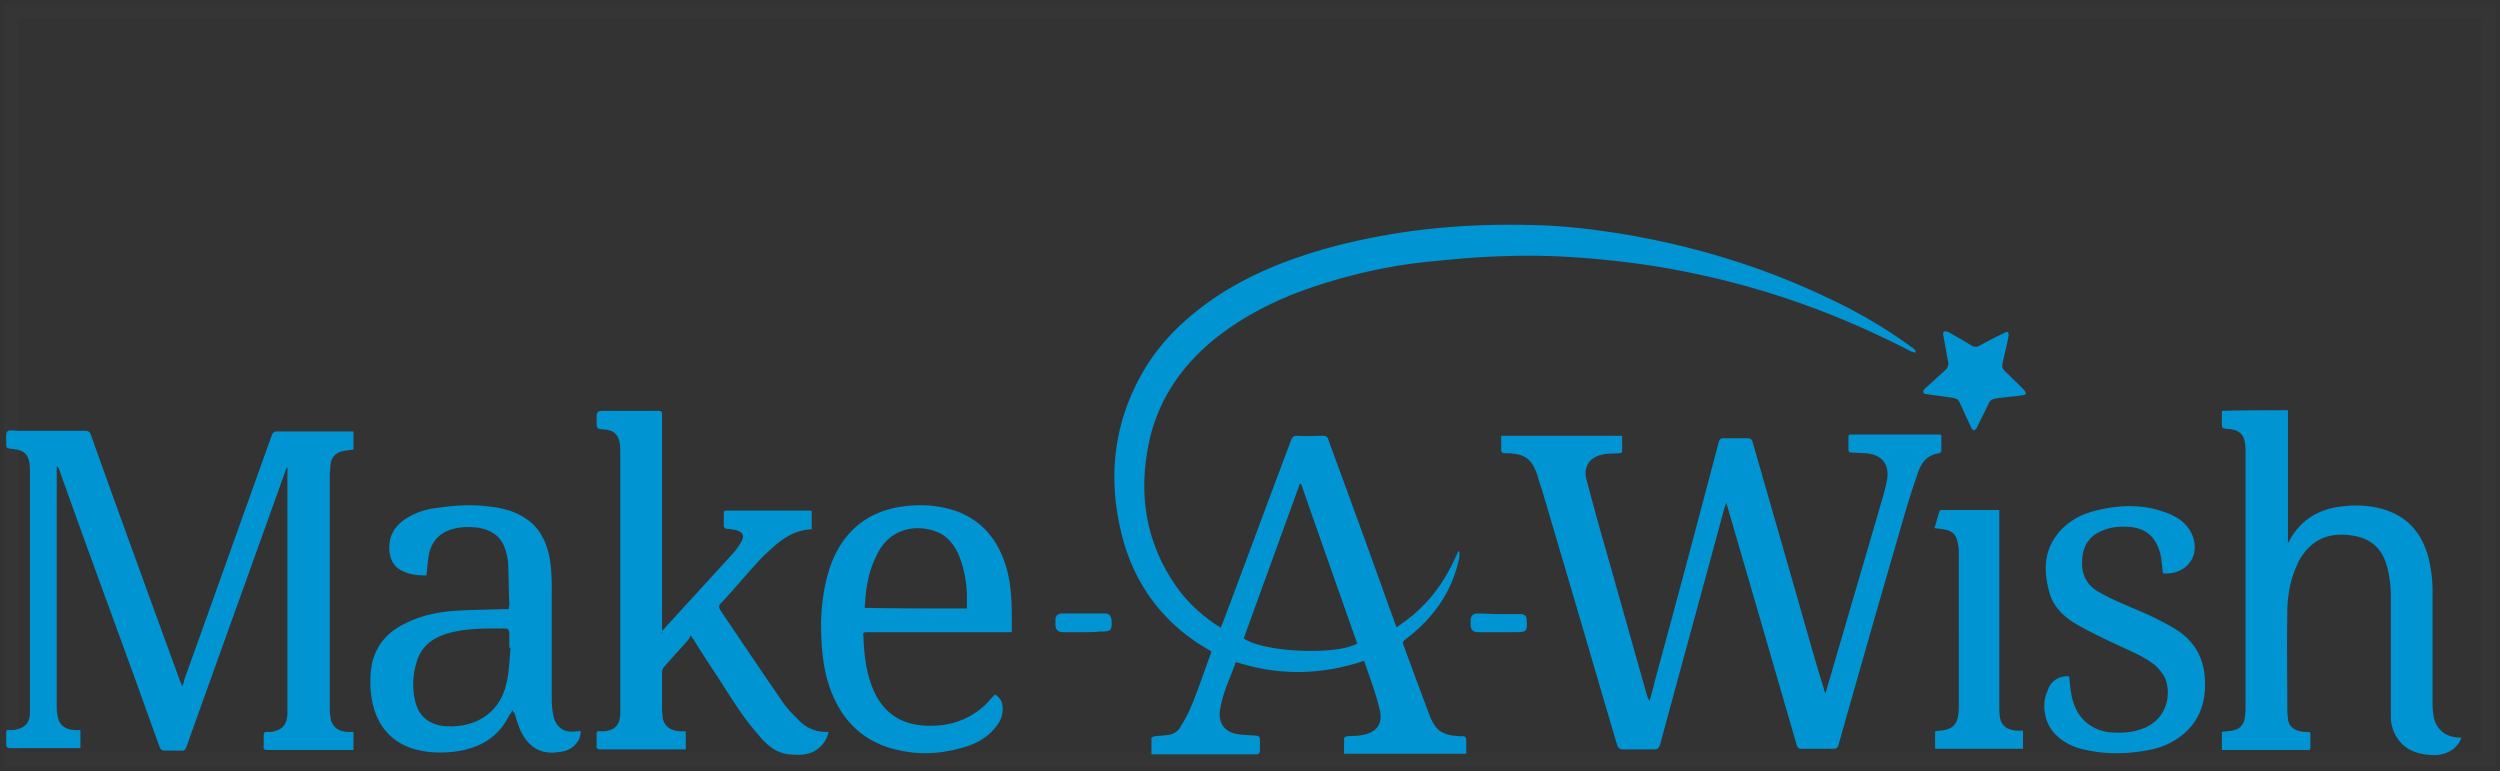 <svg xmlns="http://www.w3.org/2000/svg" width="214" height="66" viewBox="0 0 214 66">
    <rect x="0" y="0" width="214" height="66" fill="#333333" stroke="none"/>
    <g fill="none" fill-rule="evenodd">
        <path stroke="#FFF" stroke-opacity=".01" stroke-width="1.2" d="M1 1h212v64H1z"/>
        <g fill="#0094D2">
            <path d="M171.941 28.712c-.107.534-.213 1.121-.373 1.708-.267 1.227-.32.96.533 1.814.374.374.8.748 1.174 1.174.107.107.107.214.16.32-.106.054-.213.107-.32.107-.747.107-1.494.16-2.241.267-.32.054-.534.16-.64.427-.32.694-.694 1.388-1.015 2.081-.053.107-.16.16-.266.267-.054-.107-.16-.16-.214-.267l-.96-2.08c-.107-.321-.32-.428-.64-.481-.748-.107-1.548-.214-2.295-.32-.107 0-.214-.107-.214-.16 0-.107.053-.214.107-.267l1.76-1.601c.214-.214.321-.427.268-.694-.16-.8-.267-1.548-.427-2.348 0-.107 0-.267.053-.267.107-.053.214 0 .32 0 .694.374 1.334.747 2.028 1.174.267.16.48.16.747 0a38.409 38.409 0 0 1 2.082-1.067c.266-.16.373-.107.373.213zM163.936 30.207c-.106-.054-.213-.107-.32-.107-5.23-2.722-10.673-4.803-16.383-6.19-2.455-.587-4.91-1.068-7.417-1.388-3.736-.48-7.472-.747-11.26-.587-2.135.053-4.27.267-6.404.48-3.149.32-6.244 1.014-9.232 1.975-3.149 1.014-6.084 2.401-8.699 4.43-3.255 2.56-5.39 5.816-6.03 9.925-.694 4.216.107 8.165 2.668 11.687.907 1.227 2.028 2.241 3.309 3.095.107.053.213.107.32.213.053-.16.107-.266.16-.373 1.975-5.23 3.896-10.46 5.87-15.69.107-.266.214-.373.534-.373.747.053 1.494 0 2.188 0 .267 0 .427.107.48.374 1.761 4.802 3.522 9.605 5.23 14.408.213.534.373 1.014.587 1.601 2.508-1.6 4.162-3.789 5.283-6.51.053 0 .053.053.107.053v.427c-.534 2.721-1.975 4.91-4.11 6.67-.213.16-.426.32-.586.48-.16.107-.16.214-.107.374a742.001 742.001 0 0 0 2.241 6.03c.107.32.267.587.427.854.374.587.907.8 1.601.908.214 0 .427.053.694.053.373-.053.427.107.427.427v1.067h-10.46v-1.334c0-.053.16-.16.267-.16.427-.053.854 0 1.28-.107 1.228-.213 1.815-.96 1.495-2.188-.32-1.387-.854-2.775-1.334-4.162-3.682 1.227-7.311 1.28-10.94.106-.053 0-.053.054-.053.054-.48 1.334-1.12 2.615-1.334 4.056-.16 1.013.32 1.814 1.334 2.027.533.107 1.12.107 1.708.16.266 0 .373.107.373.374v.8c0 .32-.053.427-.373.427H98.565v-1.387c0-.053.16-.16.266-.16.374-.053.748-.053 1.121-.107.48-.053.907-.32 1.12-.747.374-.587.694-1.227.961-1.868.587-1.44 1.068-2.881 1.601-4.322 0-.054.054-.107.054-.214-.48-.32-1.014-.587-1.441-.907-3.309-2.295-5.39-5.496-6.297-9.392-1.174-4.963-.534-9.712 2.188-14.142 1.654-2.615 3.895-4.59 6.457-6.243 2.882-1.815 5.977-2.989 9.232-3.896a56.308 56.308 0 0 1 7.258-1.44 64.531 64.531 0 0 1 10.139-.481c2.668.053 5.283.373 7.898.8 5.923 1.014 11.58 2.722 17.023 5.283 2.668 1.228 5.177 2.669 7.578 4.43.107.053.16.16.267.266 0 .054-.054.107-.054.16zm-57.473 24.44c1.76 1.228 8.111 1.441 9.712.428-1.601-4.536-3.202-9.072-4.803-13.662h-.107c-1.6 4.43-3.201 8.805-4.802 13.235zM4.856 39.919v20.439c0 .266 0 .533.054.8.106.854.587 1.28 1.494 1.334h.48v1.548H.907c-.32 0-.373-.107-.373-.374v-.96c0-.16.053-.267.266-.214h.374c.96-.16 1.388-.587 1.388-1.547v-4.27V40.4c0-.267 0-.533-.054-.8-.107-.694-.48-1.014-1.12-1.12-.107 0-.214-.054-.32-.054-.534-.054-.534-.054-.534-.587 0-.32-.054-.747.106-.907.16-.16.587-.054.908-.054h5.71c.266 0 .427.054.533.374 2.508 7.044 5.07 14.035 7.631 21.079.054.107.107.213.16.427.107-.214.16-.32.16-.48 2.509-6.991 5.017-14.035 7.525-21.026.107-.267.213-.32.48-.32H30.258v1.547c-.267.053-.48.053-.747.107-.747.107-1.174.533-1.228 1.28 0 .267-.053.534-.053.801v19.852c0 .267 0 .533.053.854.107.8.587 1.227 1.495 1.28h.48V64.2h-7.311c-.32 0-.427-.053-.374-.374v-.907c0-.16.054-.267.267-.267h.374c.96-.16 1.334-.587 1.387-1.547v-1.388V40.4v-.373h-.053c-.054.106-.054.16-.107.267-2.828 7.897-5.657 15.742-8.485 23.64-.107.267-.213.374-.48.32h-1.334c-.267 0-.374-.053-.48-.32-.801-2.188-1.548-4.322-2.349-6.51-2.08-5.71-4.162-11.367-6.19-17.077-.053-.107-.053-.16-.107-.267-.106-.16-.106-.16-.16-.16z"/>
            <path d="M166.178 37.304v1.28c0 .054-.107.214-.16.214-.908.107-1.441.64-1.761 1.441a77.153 77.153 0 0 0-1.068 3.255 2892.007 2892.007 0 0 0-5.816 20.279c-.054.213-.16.32-.427.32h-2.722c-.267 0-.32-.053-.427-.32-1.974-6.83-3.949-13.608-5.923-20.385-.054-.107-.054-.214-.107-.374-.053.214-.107.32-.16.48-1.815 6.724-3.682 13.502-5.497 20.226-.107.32-.213.427-.533.427h-2.615c-.32 0-.427-.107-.534-.374-1.868-6.297-3.682-12.594-5.55-18.838-.373-1.28-.747-2.615-1.174-3.895-.053-.107-.053-.267-.107-.374-.48-1.387-1.067-1.814-2.508-1.868h-.373c-.107-.053-.214-.106-.214-.213v-1.28h10.353v1.387c0 .053-.16.106-.267.106-.48.054-.96 0-1.387.107-1.121.213-1.708 1.067-1.388 2.188.534 1.974 1.067 4.002 1.654 5.977l3.523 12.487c.053.16.106.267.213.427.16-.534.32-1.067.427-1.6 1.868-6.832 3.682-13.662 5.496-20.546.054-.214.16-.32.374-.32h2.135c.213 0 .32.106.373.266l4.003 13.929c.693 2.454 1.387 4.91 2.134 7.31 0 .107.053.16.107.32.053-.16.107-.266.107-.32 1.6-5.496 3.201-10.94 4.802-16.436.16-.533.267-1.014.374-1.547.213-1.334-.48-2.135-1.814-2.242-.374 0-.748-.053-1.174-.053-.214 0-.32-.053-.32-.32V37.41c0-.16.053-.214.213-.214h7.738c-.107.054-.054.054 0 .107zM195.848 35.116v11.367c.107-.16.16-.214.16-.267.908-1.654 2.349-2.562 4.163-2.828 1.44-.214 2.935-.16 4.323.373 1.814.694 2.828 2.028 3.362 3.896a11.87 11.87 0 0 1 .373 3.042v9.712c0 .32.053.694.107 1.014.267 1.067 1.014 1.654 2.134 1.708h.214c-.107.427-.374.693-.64.96a2.789 2.789 0 0 1-1.922.534c-1.014-.054-1.974-.32-2.668-1.12a3.357 3.357 0 0 1-.8-2.189v-10.46a9.74 9.74 0 0 0-.267-2.134c-.427-1.868-1.548-2.775-3.469-2.935-1.868-.16-3.202.587-4.109 2.188a9.261 9.261 0 0 0-.747 2.028c-.16.747-.267 1.547-.267 2.348-.053 2.828 0 5.657 0 8.538 0 .214.053.48.053.694.107.64.587 1.014 1.441 1.067h.267c.16 0 .214.054.214.214v1.12c0 .16-.054.267-.267.214h-7.311v-1.548c.267-.053.587-.053.854-.106.693-.107 1.067-.534 1.12-1.228.054-.32.054-.694.054-1.014v-21.56c0-.266 0-.533-.054-.853-.106-.747-.587-1.12-1.44-1.174-.534-.053-.534-.053-.534-.587v-.96c1.974-.054 3.789-.054 5.656-.054zM56.62 54.167c.053-.106.053-.213.16-.266 2.028-2.242 4.11-4.483 6.137-6.724.213-.267.427-.587.587-.908.213-.427.053-.693-.374-.853-.32-.107-.64-.107-.96-.16-.107 0-.214-.16-.214-.214v-1.12c0-.16.054-.214.214-.214h7.204c.053 0 .053 0 .107.053v1.548c-1.601.053-2.722.96-3.789 1.974-.48.427-.907.907-1.334 1.388-.907 1.014-1.761 2.028-2.668 2.988-.16.16-.16.32-.054.534 1.761 2.615 3.522 5.23 5.283 7.791.427.64.96 1.174 1.495 1.708.64.64 1.387.96 2.294.96h.214c-.16.747-.587 1.281-1.228 1.655-.693.373-1.44.32-2.134.266-1.174-.106-1.975-.853-2.669-1.707-1.334-1.494-2.348-3.202-3.415-4.856-.747-1.121-1.44-2.188-2.134-3.309-.054-.053-.107-.107-.214-.32l-.16.32c-.694.8-1.44 1.6-2.135 2.401-.106.107-.16.32-.16.427v3.202c0 .267.054.48.054.747.16.694.64 1.068 1.494 1.121h.48v1.548H51.444c-.267 0-.427-.054-.374-.374v-.907c0-.214.053-.32.267-.267h.373c.961-.107 1.335-.534 1.388-1.494v-.587-21.72c0-.267 0-.587-.053-.854-.107-.747-.534-1.12-1.281-1.174-.694-.053-.694-.053-.694-.747 0-.853 0-.853.854-.853h4.216c.533 0 .533 0 .533.48v18.464c-.16-.053-.106 0-.053.053zM43.866 60.785c-.107.213-.16.32-.267.426-.907 1.868-2.455 2.775-4.43 3.096-1.12.16-2.294.16-3.415-.107-2.188-.534-3.468-2.028-3.895-4.163a8.627 8.627 0 0 1 0-3.308c.373-1.548 1.334-2.615 2.721-3.309 1.334-.694 2.775-1.014 4.216-1.12 1.441-.107 2.935-.107 4.376-.16h.374c0-.16.053-.267.053-.374-.053-1.227-.053-2.455-.107-3.629a5.419 5.419 0 0 0-.32-1.334c-.427-1.067-1.387-1.548-2.455-1.654-.587-.054-1.227-.054-1.814.106-1.28.267-2.081 1.174-2.241 2.509-.054.48-.107 1.014-.16 1.494-.748 0-1.441-.054-2.135-.427-.64-.32-.907-.854-1.014-1.494-.16-1.281.32-2.242 1.387-2.935.908-.587 1.868-.854 2.935-.961 1.495-.213 2.936-.267 4.43-.053 1.28.16 2.455.533 3.468 1.44.854.801 1.281 1.868 1.495 3.042.106.747.16 1.495.16 2.242v9.765c0 .48.053 1.014.16 1.495.267.96.96 1.387 1.974 1.227.107 0 .214 0 .32-.053.054.427-.106.8-.373 1.12-.48.587-1.12.694-1.814.747-1.441.107-2.348-.64-2.935-1.867-.214-.48-.374-1.014-.534-1.548-.107 0-.107-.053-.16-.213zm-.16-5.337h-.107v-.854c0-.8 0-.8-.747-.8-1.548 0-3.042 0-4.536.427-1.28.373-2.295 1.12-2.668 2.508a6.318 6.318 0 0 0-.107 3.308c.267 1.068.907 1.761 1.974 2.028.427.107.8.107 1.228.107 2.294-.053 4.109-1.387 4.59-3.629.266-1.014.266-2.081.373-3.095z"/>
            <path d="M86.61 54.114H74.338c-.427 0-.48 0-.427.427.053 1.44.214 2.882.747 4.27 1.014 2.56 2.935 3.414 5.337 3.308 1.654-.054 3.095-.64 4.322-1.761.267-.267.534-.587.854-.908.374.214.587.534.64.961.107.8-.213 1.44-.747 2.028-.747.854-1.76 1.334-2.828 1.6-2.081.588-4.11.588-6.19-.053-2.615-.853-4.216-2.721-5.07-5.283-.587-1.76-.694-3.628-.694-5.496.054-1.601.267-3.202.8-4.75 1.015-2.828 2.99-4.589 5.978-5.07 1.707-.266 3.362-.16 4.963.428 2.294.907 3.522 2.668 4.162 4.91.48 1.814.427 3.575.427 5.389zm-3.841-2.028v-1.174c-.054-1.227-.267-2.401-.747-3.522-.427-.854-1.014-1.6-1.975-1.921-1.868-.64-3.949-.107-4.963 1.974-.64 1.228-.907 2.509-1.014 3.843 0 .213-.053.48-.053.747 2.882.053 5.817.053 8.752.053zM177.117 57.903c.054.534.107 1.12.214 1.654.373 1.921 1.708 3.042 3.522 3.149 1.067.053 2.135-.054 3.095-.587 1.548-.854 1.921-2.722 1.388-4.056-.16-.374-.48-.747-.8-1.067-.908-.747-1.975-1.174-2.99-1.655-1.28-.587-2.507-1.174-3.735-1.867-1.12-.64-2.081-1.548-2.401-2.829-.534-1.92-.427-3.735 1.014-5.283.854-.907 1.974-1.44 3.202-1.708 1.814-.426 3.682-.48 5.443.107 1.014.32 1.92.8 2.455 1.761.64 1.174.373 2.508-.64 3.149-.481.32-1.015.427-1.548.427-.16 0-.214-.054-.214-.214-.053-.533-.107-1.067-.213-1.547-.427-1.495-1.334-2.188-2.829-2.242-.747-.053-1.547.054-2.24.374-1.068.48-1.549 1.334-1.602 2.455-.107 1.28.427 2.241 1.548 2.828.96.534 1.974.96 2.988 1.387 1.28.534 2.508 1.121 3.682 1.868 1.708 1.174 2.348 2.775 2.295 4.803-.053 1.975-.907 3.522-2.562 4.536-.747.48-1.6.747-2.508.907-1.867.32-3.735.32-5.55-.16a4.75 4.75 0 0 1-2.24-1.28c-.908-.961-1.175-2.615-.588-3.736.214-.8 1.067-1.28 1.814-1.174zM165.644 64.093V62.6c.267-.053.534-.053.8-.107.748-.16 1.068-.533 1.175-1.28.053-.267.053-.588.053-.854V47.497c0-.374 0-.747-.107-1.068-.107-.693-.48-1.013-1.227-1.12-.214-.054-.48-.054-.747-.107.16-.48.267-.96.427-1.44 0-.054.106-.108.213-.108h4.91v16.81c0 .32 0 .587.053.908.107.747.587 1.12 1.494 1.174h.48v1.547h-7.524zM92.748 54.114h-1.761c-.427 0-.64-.213-.64-.64v-.427c0-.32.213-.534.533-.534h3.736c.32 0 .48.213.533.534.054.96-.053 1.014-1.014 1.014-.48.053-.907.053-1.387.053zM128.289 52.566h1.814c.427 0 .587.16.587.587.054.908-.053.961-.96.961h-3.149c-.48 0-.694-.16-.694-.694v-.32c0-.374.214-.587.587-.587.64 0 1.228.053 1.815.053z"/>
        </g>
    </g>
</svg>
